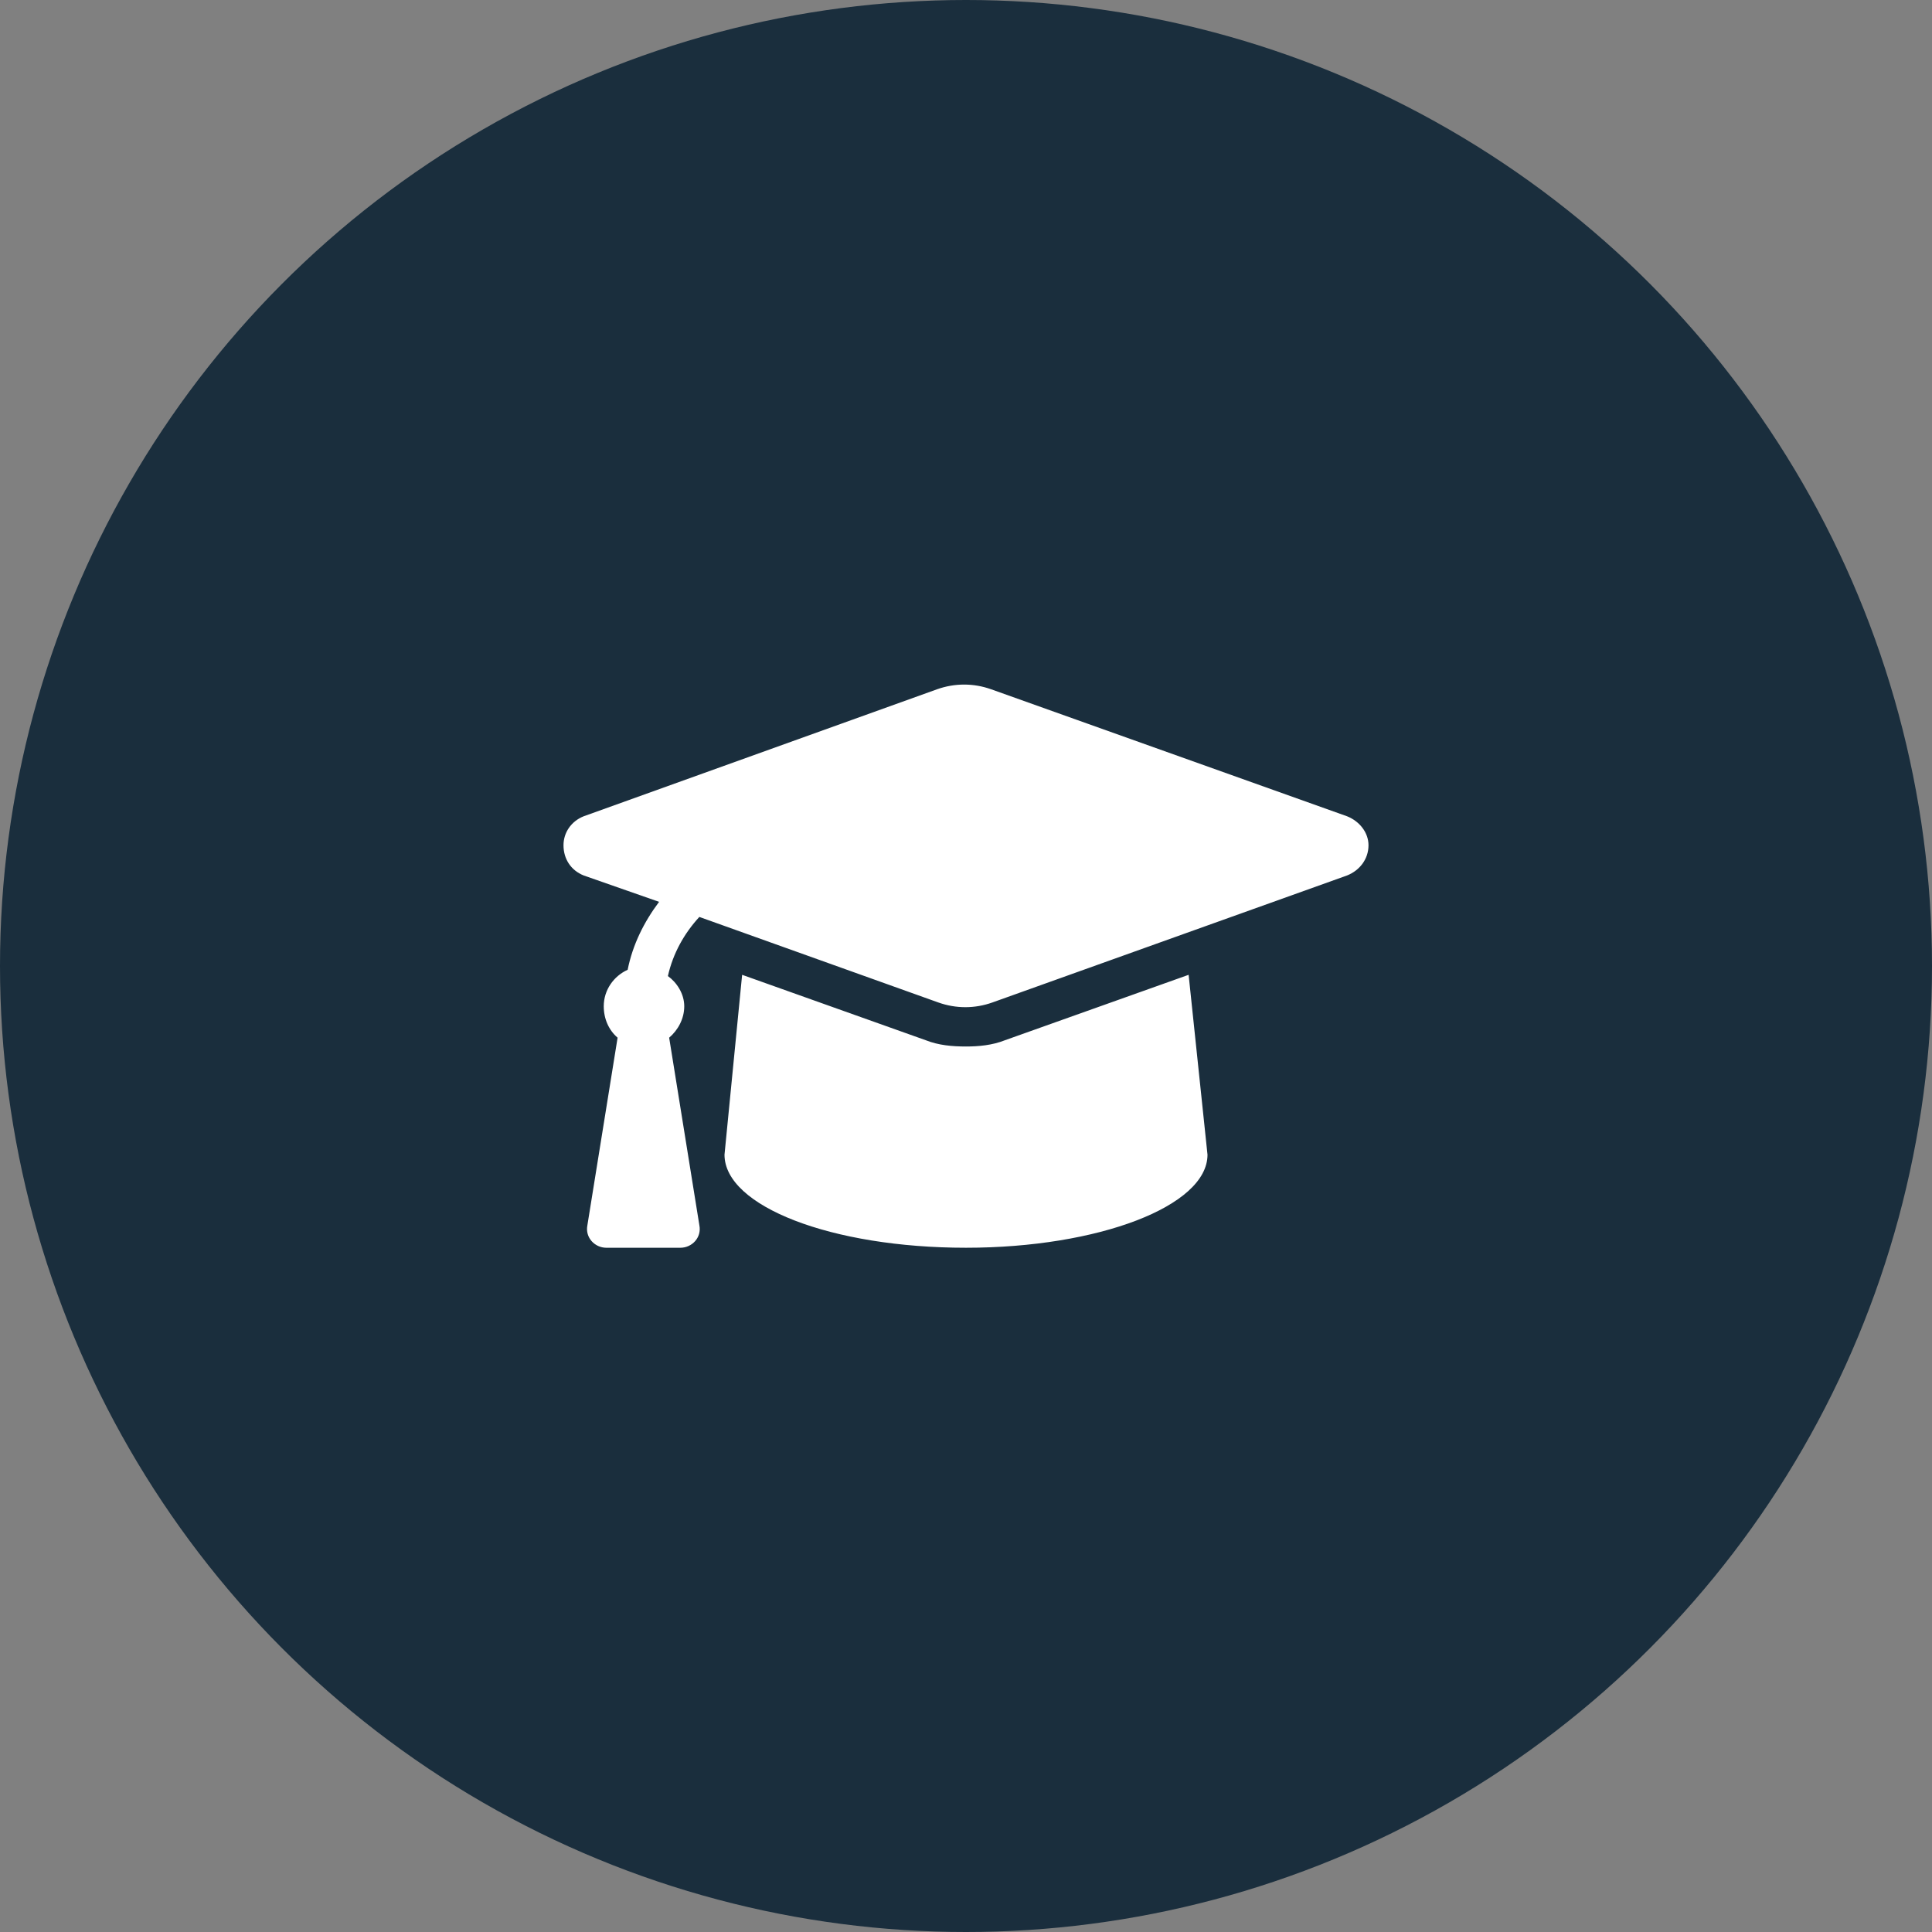 <svg width="48" height="48" viewBox="0 0 48 48" fill="none" xmlns="http://www.w3.org/2000/svg">
<rect x="0" y="0" width="48" height="48" fill="#808080" stroke="none"/>
<circle cx="24" cy="24" r="24" fill="#1A2E3D"/>
<path d="M33.469 20.281C33.781 20.406 34 20.688 34 21C34 21.344 33.781 21.625 33.469 21.75L24.656 24.906C24.219 25.062 23.75 25.062 23.312 24.906L17.375 22.781C17 23.188 16.719 23.688 16.594 24.25C16.812 24.406 17 24.688 17 25C17 25.312 16.844 25.594 16.625 25.781L17.375 30.438C17.438 30.75 17.188 31 16.906 31H15.062C14.781 31 14.531 30.75 14.594 30.438L15.344 25.781C15.125 25.594 15 25.312 15 25C15 24.594 15.25 24.25 15.594 24.094C15.719 23.469 16 22.906 16.375 22.406L14.5 21.75C14.188 21.625 14 21.344 14 21C14 20.688 14.188 20.406 14.5 20.281L23.281 17.125C23.719 16.969 24.188 16.969 24.625 17.125L33.469 20.281ZM24.969 25.844L29.531 24.219L30 28.688C30 29.969 27.281 31 24 31C20.656 31 18 29.969 18 28.688L18.438 24.219L23 25.844C23.312 25.969 23.656 26 24 26C24.312 26 24.656 25.969 24.969 25.844Z" fill="white"/>
</svg>
